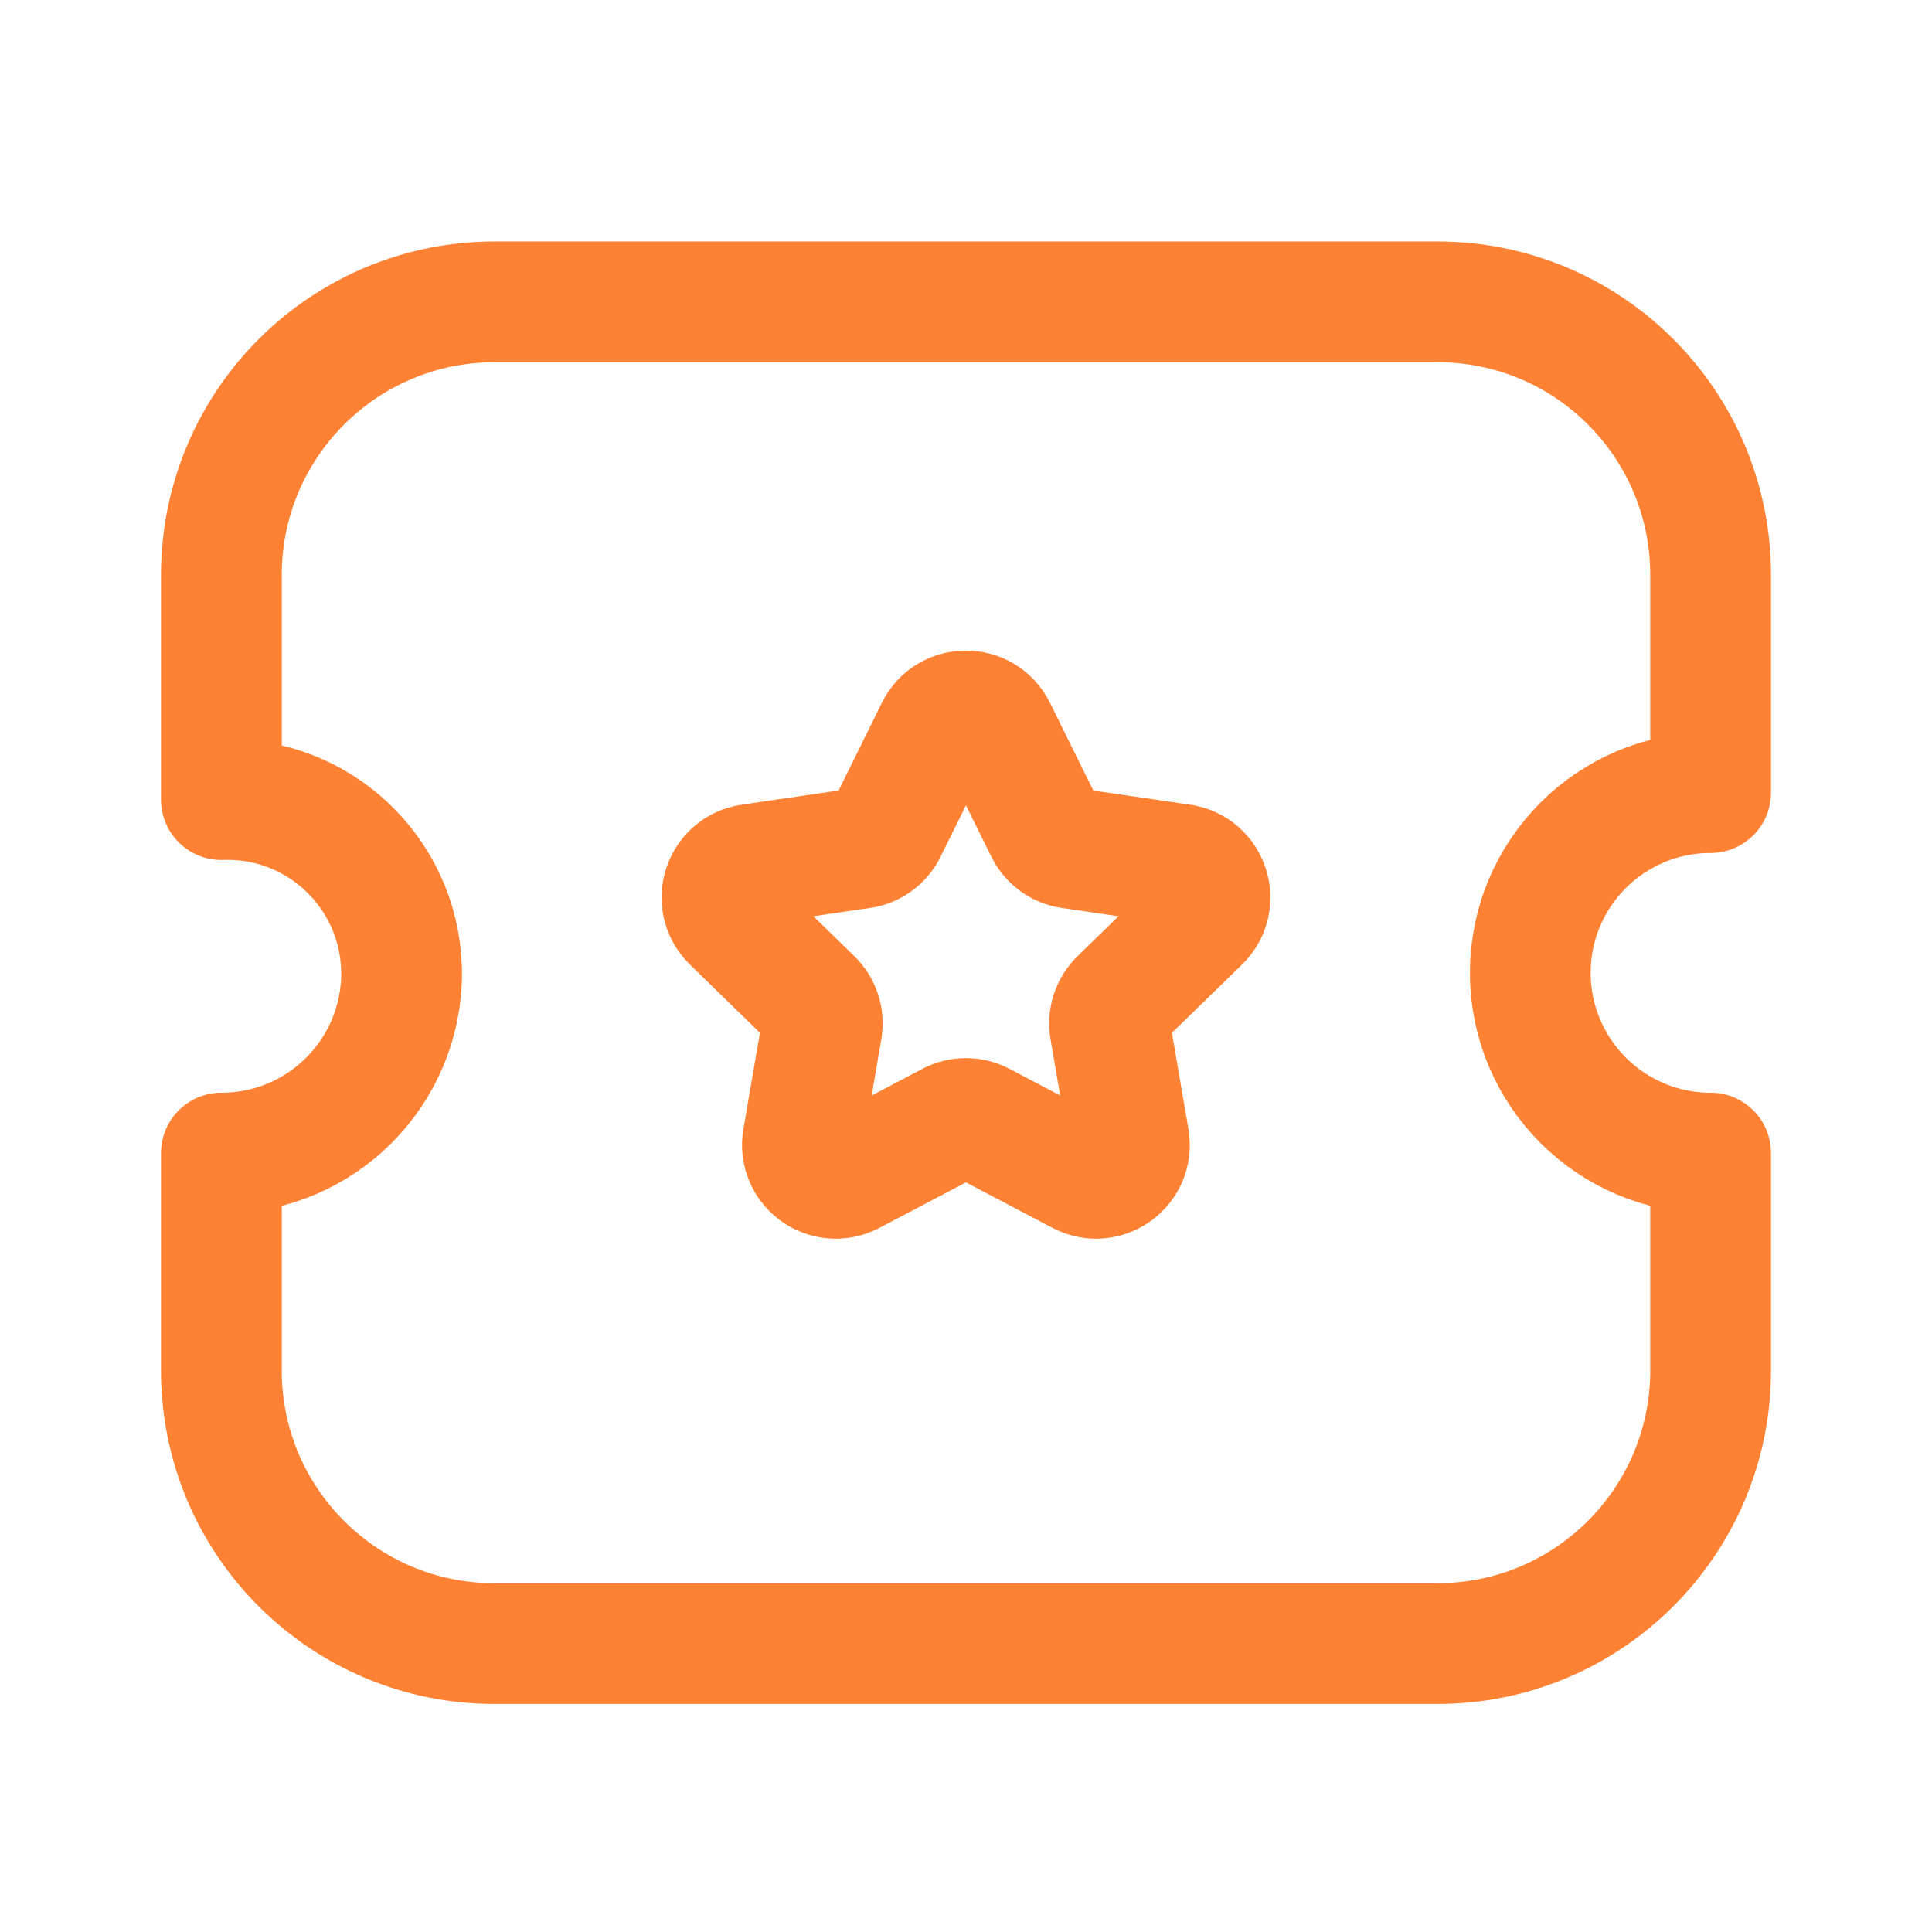 <svg width="24" height="24" viewBox="0 0 24 24" fill="none" xmlns="http://www.w3.org/2000/svg">
<path fill-rule="evenodd" clip-rule="evenodd" d="M17.857 20.417C19.73 20.417 21.249 18.899 21.25 17.026V17.024V14.324C20.013 14.324 19.011 13.322 19.01 12.085C19.01 10.849 20.012 9.846 21.249 9.846H21.25V7.146C21.252 5.272 19.735 3.752 17.862 3.75H17.856H6.144C4.27 3.75 2.751 5.268 2.75 7.142V7.143V9.933C3.944 9.891 4.945 10.825 4.987 12.019C4.988 12.041 4.989 12.063 4.989 12.085C4.99 13.32 3.991 14.322 2.756 14.324H2.75V17.024C2.749 18.897 4.268 20.417 6.141 20.417H6.142H17.857Z" stroke="#FF8133" stroke-width="1.5" stroke-linecap="round" stroke-linejoin="round"/>
<path fill-rule="evenodd" clip-rule="evenodd" d="M12.371 9.063L12.987 10.31C13.047 10.432 13.163 10.517 13.298 10.537L14.675 10.738C15.016 10.788 15.151 11.206 14.905 11.445L13.909 12.415C13.811 12.51 13.767 12.647 13.789 12.782L14.024 14.152C14.082 14.491 13.727 14.749 13.423 14.589L12.192 13.942C12.071 13.878 11.927 13.878 11.806 13.942L10.576 14.589C10.271 14.749 9.916 14.491 9.974 14.152L10.209 12.782C10.232 12.647 10.187 12.51 10.089 12.415L9.094 11.445C8.848 11.206 8.983 10.788 9.323 10.738L10.7 10.537C10.835 10.517 10.952 10.432 11.012 10.31L11.627 9.063C11.779 8.755 12.219 8.755 12.371 9.063Z" stroke="#FF8133" stroke-width="1.5" stroke-linecap="round" stroke-linejoin="round"/>
</svg>
